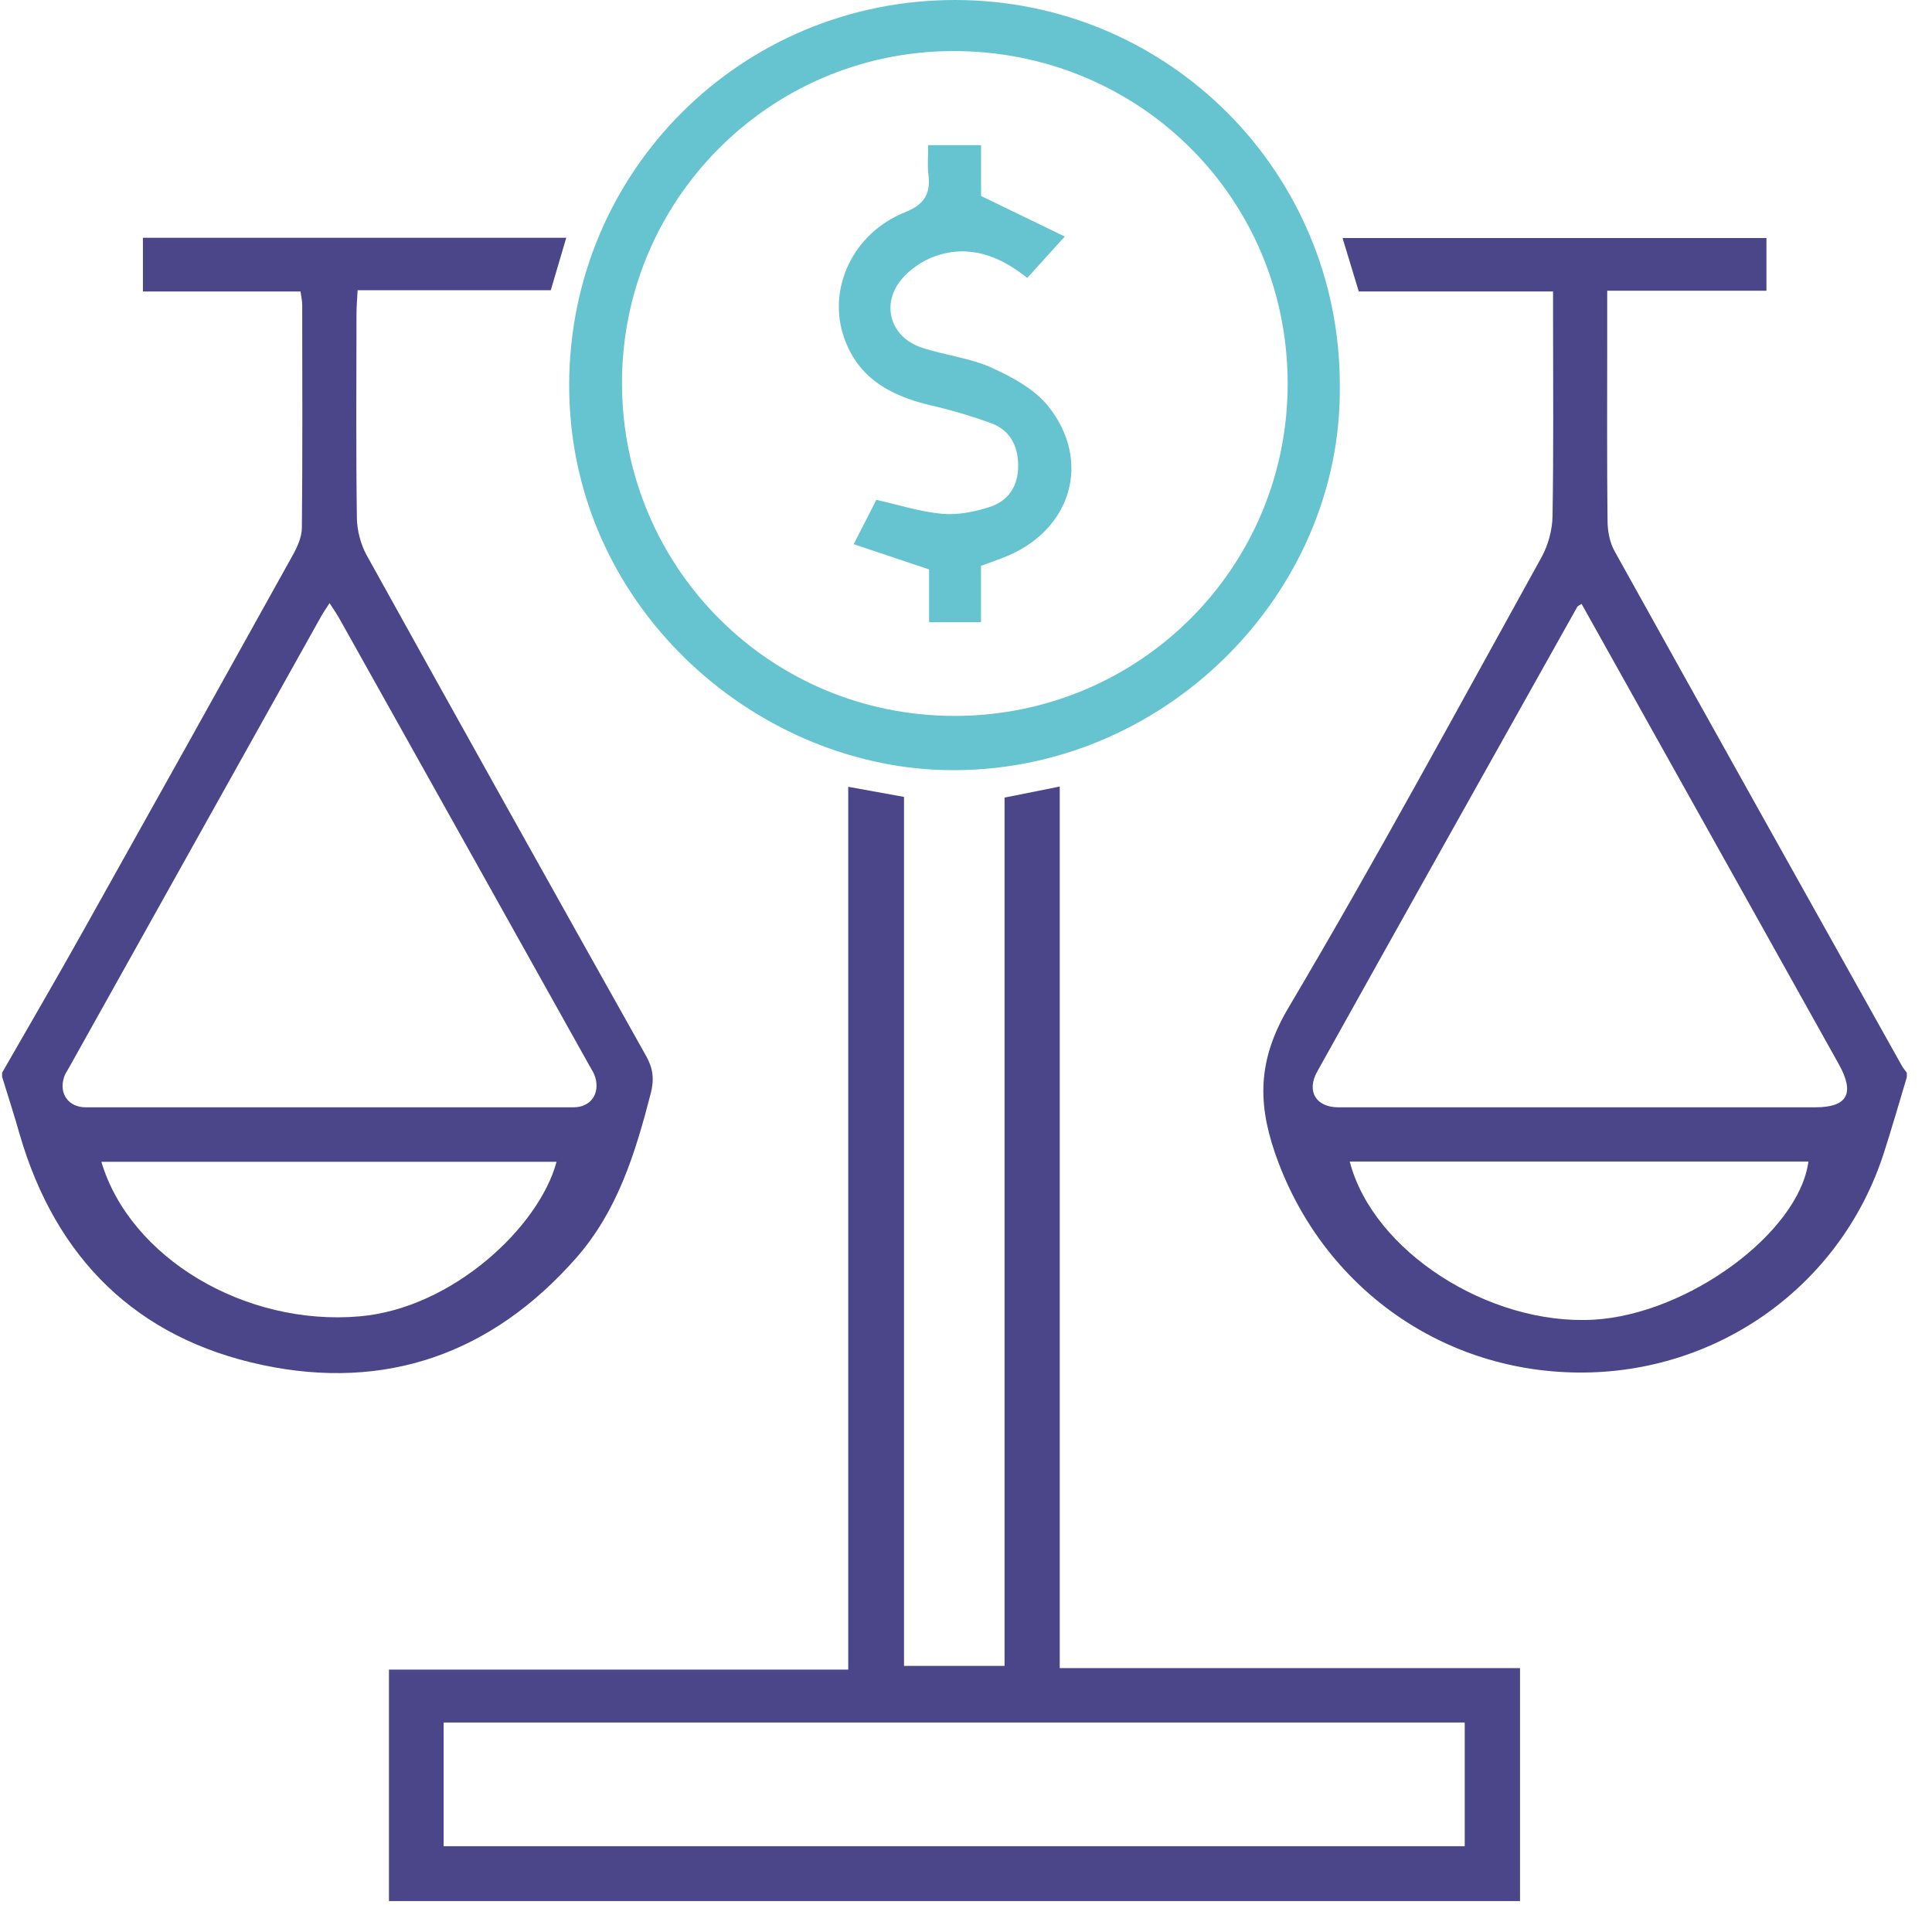 <svg width="71" height="70" viewBox="0 0 71 70" fill="none" xmlns="http://www.w3.org/2000/svg">
<path d="M14.294 69.86V61.356H31.172V28.914C31.887 29.044 32.505 29.155 33.222 29.285V61.22H36.917V29.31C37.622 29.168 38.238 29.046 38.945 28.904V61.3H55.86V69.862H14.294V69.86ZM16.303 67.845H53.828V63.299H16.303V67.845Z" fill="#4B4689"/>
<path d="M0.078 39.419C1.047 37.727 2.03 36.046 2.981 34.346C5.584 29.701 8.178 25.05 10.762 20.396C10.931 20.093 11.09 19.732 11.094 19.396C11.121 16.666 11.108 13.938 11.106 11.207C11.106 11.059 11.071 10.913 11.044 10.713H5.252V8.737H20.81C20.618 9.386 20.439 9.994 20.241 10.665H13.142C13.126 10.995 13.101 11.265 13.101 11.537C13.099 14.035 13.08 16.534 13.115 19.032C13.122 19.493 13.254 20.002 13.476 20.406C16.88 26.546 20.305 32.677 23.742 38.801C24.002 39.262 24.047 39.66 23.915 40.179C23.352 42.361 22.699 44.496 21.17 46.233C18.081 49.742 14.181 51.125 9.639 50.161C5.019 49.18 2.052 46.25 0.725 41.694C0.523 40.983 0.297 40.28 0.078 39.573C0.078 39.522 0.078 39.47 0.078 39.419ZM12.112 22.162C11.974 22.378 11.875 22.518 11.793 22.666C8.706 28.189 5.621 33.713 2.534 39.238C2.473 39.349 2.394 39.458 2.355 39.58C2.157 40.19 2.512 40.692 3.155 40.692C9.128 40.694 15.102 40.694 21.078 40.692C21.708 40.692 22.06 40.192 21.871 39.573C21.826 39.429 21.737 39.297 21.661 39.161C18.599 33.682 15.537 28.205 12.47 22.728C12.374 22.557 12.26 22.396 12.11 22.162H12.112ZM3.725 42.695C4.778 46.221 8.998 48.743 13.22 48.374C16.637 48.075 19.814 45.081 20.453 42.695H3.725Z" fill="#4B4689"/>
<path d="M70.078 39.573C69.798 40.507 69.53 41.442 69.231 42.37C67.663 47.239 63.14 50.482 57.997 50.439C52.831 50.394 48.483 47.142 46.843 42.335C46.183 40.4 46.278 38.842 47.356 37.022C50.578 31.582 53.585 26.013 56.649 20.48C56.896 20.033 57.047 19.474 57.055 18.965C57.096 16.522 57.074 14.076 57.074 11.63V10.711H49.934C49.727 10.031 49.544 9.425 49.338 8.747H64.916V10.684H59.064C59.064 11.345 59.064 11.929 59.064 12.512C59.064 14.725 59.052 16.94 59.076 19.153C59.081 19.522 59.157 19.932 59.332 20.249C62.841 26.565 66.371 32.868 69.897 39.174C69.946 39.26 70.014 39.336 70.074 39.419V39.573H70.078ZM58.12 22.194C58.011 22.265 57.98 22.273 57.97 22.291C54.778 27.987 51.582 33.68 48.405 39.382C48.001 40.109 48.372 40.692 49.181 40.692C55.023 40.692 60.867 40.692 66.709 40.692C67.896 40.692 68.174 40.181 67.574 39.106C66.484 37.152 65.394 35.201 64.302 33.247C62.245 29.569 60.189 25.891 58.122 22.192L58.12 22.194ZM49.602 42.685C50.455 45.98 54.724 48.718 58.574 48.496C62.025 48.296 66.105 45.304 66.459 42.685H49.6H49.602Z" fill="#4B4689"/>
<path d="M49.236 14.166C49.341 21.828 42.71 28.502 34.69 28.298C27.639 28.119 20.907 22.188 20.917 14.148C20.925 6.287 27.255 -0.016 35.127 3.22597e-05C42.947 0.017 49.244 6.34 49.238 14.166H49.236ZM35.117 26.309C41.904 26.285 47.342 20.828 47.321 14.061C47.299 7.249 41.826 1.844 34.983 1.877C28.257 1.91 22.831 7.387 22.858 14.119C22.885 20.903 28.348 26.332 35.118 26.308L35.117 26.309Z" fill="#66C4D0"/>
<path d="M34.11 5.333H36.053V7.202C37.121 7.719 38.073 8.179 39.13 8.692C38.584 9.296 38.176 9.745 37.751 10.213C36.715 9.384 35.598 8.974 34.347 9.421C33.89 9.584 33.424 9.908 33.117 10.283C32.369 11.197 32.73 12.384 33.85 12.766C34.699 13.054 35.627 13.147 36.434 13.509C37.203 13.856 38.035 14.309 38.54 14.95C40.106 16.938 39.385 19.407 37.063 20.413C36.758 20.544 36.439 20.647 36.051 20.794V22.863H34.143V20.925C33.191 20.608 32.328 20.318 31.372 19.998C31.695 19.366 31.961 18.849 32.206 18.368C33.039 18.556 33.822 18.809 34.619 18.881C35.186 18.933 35.8 18.813 36.35 18.638C37.046 18.418 37.422 17.876 37.417 17.109C37.413 16.361 37.106 15.797 36.397 15.541C35.699 15.29 34.984 15.075 34.261 14.909C32.781 14.569 31.541 13.932 31.013 12.391C30.401 10.606 31.339 8.572 33.257 7.8C34.02 7.493 34.201 7.089 34.116 6.378C34.079 6.052 34.11 5.721 34.11 5.331V5.333Z" fill="#66C4D0"/>
</svg>
